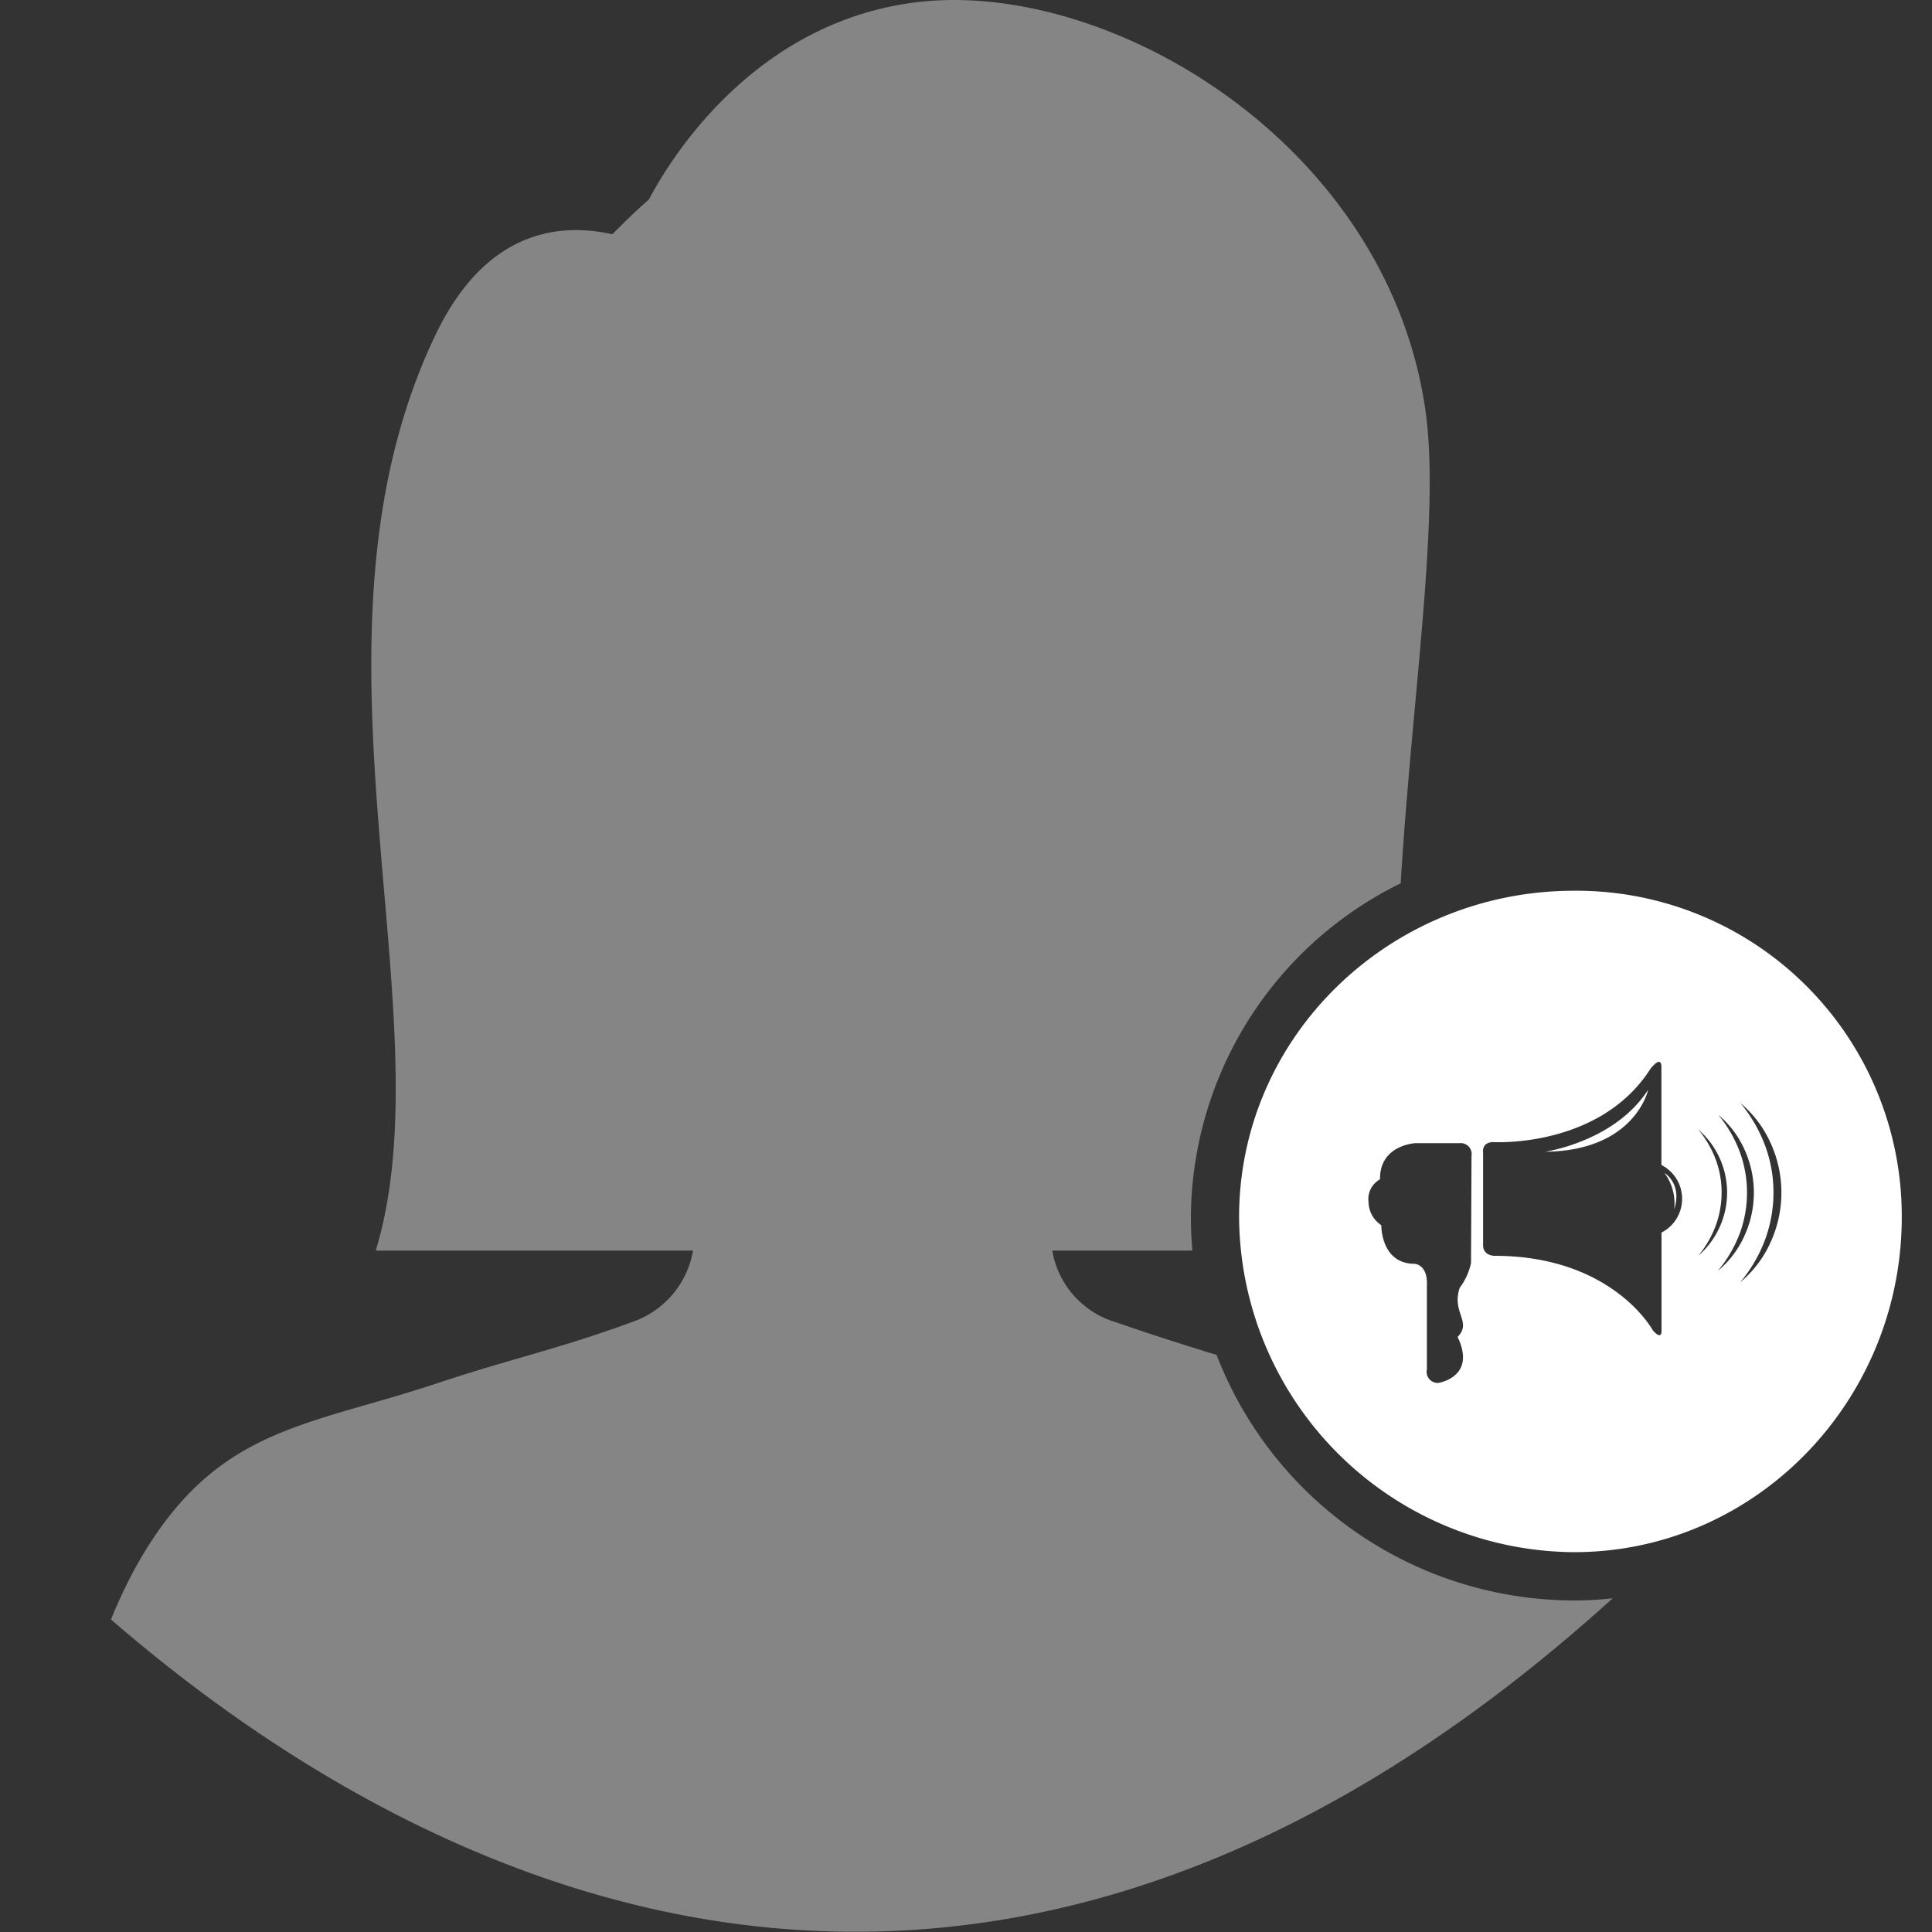 <svg id="Layer_1" data-name="Layer 1" xmlns="http://www.w3.org/2000/svg" viewBox="0 0 200 200"><rect x="0" y="0" width="200" height="200" fill="#333333" stroke="none"/><defs><style>.cls-1{fill:#fff;}.cls-2{opacity:0.4;}</style></defs><title>Number of publishers</title><path class="cls-1" d="M172.31,121.43a5.28,5.28,0,0,1,1,3.76C174.17,122.52,172.31,121.43,172.31,121.43Z"/><path class="cls-1" d="M159.93,119.23c9.34-.09,10.69-6.42,10.69-6.42C167.13,118.21,159.93,119.23,159.93,119.23Z"/><path class="cls-1" d="M162.94,92.21c-19,0-34.67,15-34.67,33.79a34.91,34.91,0,0,0,34.67,34.68c18.85,0,33.93-15.71,33.93-34.68A33.68,33.68,0,0,0,162.94,92.21Zm-10.61,27.45-.05,11.09a6.56,6.56,0,0,1-1.17,2.56c-.87,2.59,1.31,3.51-.22,5.09,2,4.17-2,4.76-2,4.76a1.15,1.15,0,0,1-1.18-1.4v-8.68c.11-2.19-1.26-2.25-1.26-2.25-3.32,0-3.46-3.55-3.46-4a2.93,2.93,0,0,1-1.32-2.38,2.35,2.35,0,0,1,1.19-2.37V122c0-3.49,3.66-3.66,3.66-3.66h4.59A1.13,1.13,0,0,1,152.33,119.66ZM172,127.54l0,10.1c.06,1.26-.91.06-.91.06S166.93,130,154.69,130c0,0-1.16,0-1.16-1.09l0-9.57s-.21-1.11,1.08-1.11c0,0,11,.65,16.26-7.61,0,0,1.12-1.47,1.12-.14v10.12a3.93,3.93,0,0,1,0,7ZM175.8,130a10.82,10.82,0,0,0,1.8-3.09,10,10,0,0,0,.62-3.45,9.75,9.75,0,0,0-.62-3.46,10.77,10.77,0,0,0-1.8-3.08,8.65,8.65,0,0,1,0,13.08Zm2.07,1.51a13.38,13.38,0,0,0,2.22-3.8,12.26,12.26,0,0,0,0-8.5,13.35,13.35,0,0,0-2.21-3.8,10,10,0,0,1,2.71,3.59,10.74,10.74,0,0,1,0,8.92A10.16,10.16,0,0,1,177.87,131.53Zm5.42-2.91a11.57,11.57,0,0,1-3.14,4.14,15.16,15.16,0,0,0,2.56-4.38,14.15,14.15,0,0,0,.88-4.9,13.92,13.92,0,0,0-.88-4.9,15.22,15.22,0,0,0-2.55-4.38,11.66,11.66,0,0,1,3.13,4.14,12.35,12.35,0,0,1,0,10.28Z"/><g class="cls-2"><path class="cls-1" d="M162.94,165.68a39.73,39.73,0,0,1-37-25.42c-3.25-1-6.43-2-10.39-3.37a9.37,9.37,0,0,1-6.62-7.43h14.51c-.1-1.14-.16-2.29-.16-3.46A38.74,38.74,0,0,1,145,91.44c1.14-19,4.09-37.92,2.58-48.83C143.69,14.94,115-2.1,95.05.21c-17,2-25.7,16.3-27.88,20.45-1.29,1.11-2.54,2.34-3.78,3.59-4.79-1.06-12.84-1-18.3,10.4C30,66.16,46.37,104.87,38.9,129.46H71.74a9.5,9.5,0,0,1-6.41,7.43c-7.5,2.76-12.27,3.71-20,6.28-13.83,4.61-23.16,4.54-31.25,19a52.34,52.34,0,0,0-2.59,5.48c30.76,26.62,89,58,155.46-2.2C165.64,165.6,164.3,165.68,162.94,165.68Z"/></g></svg>